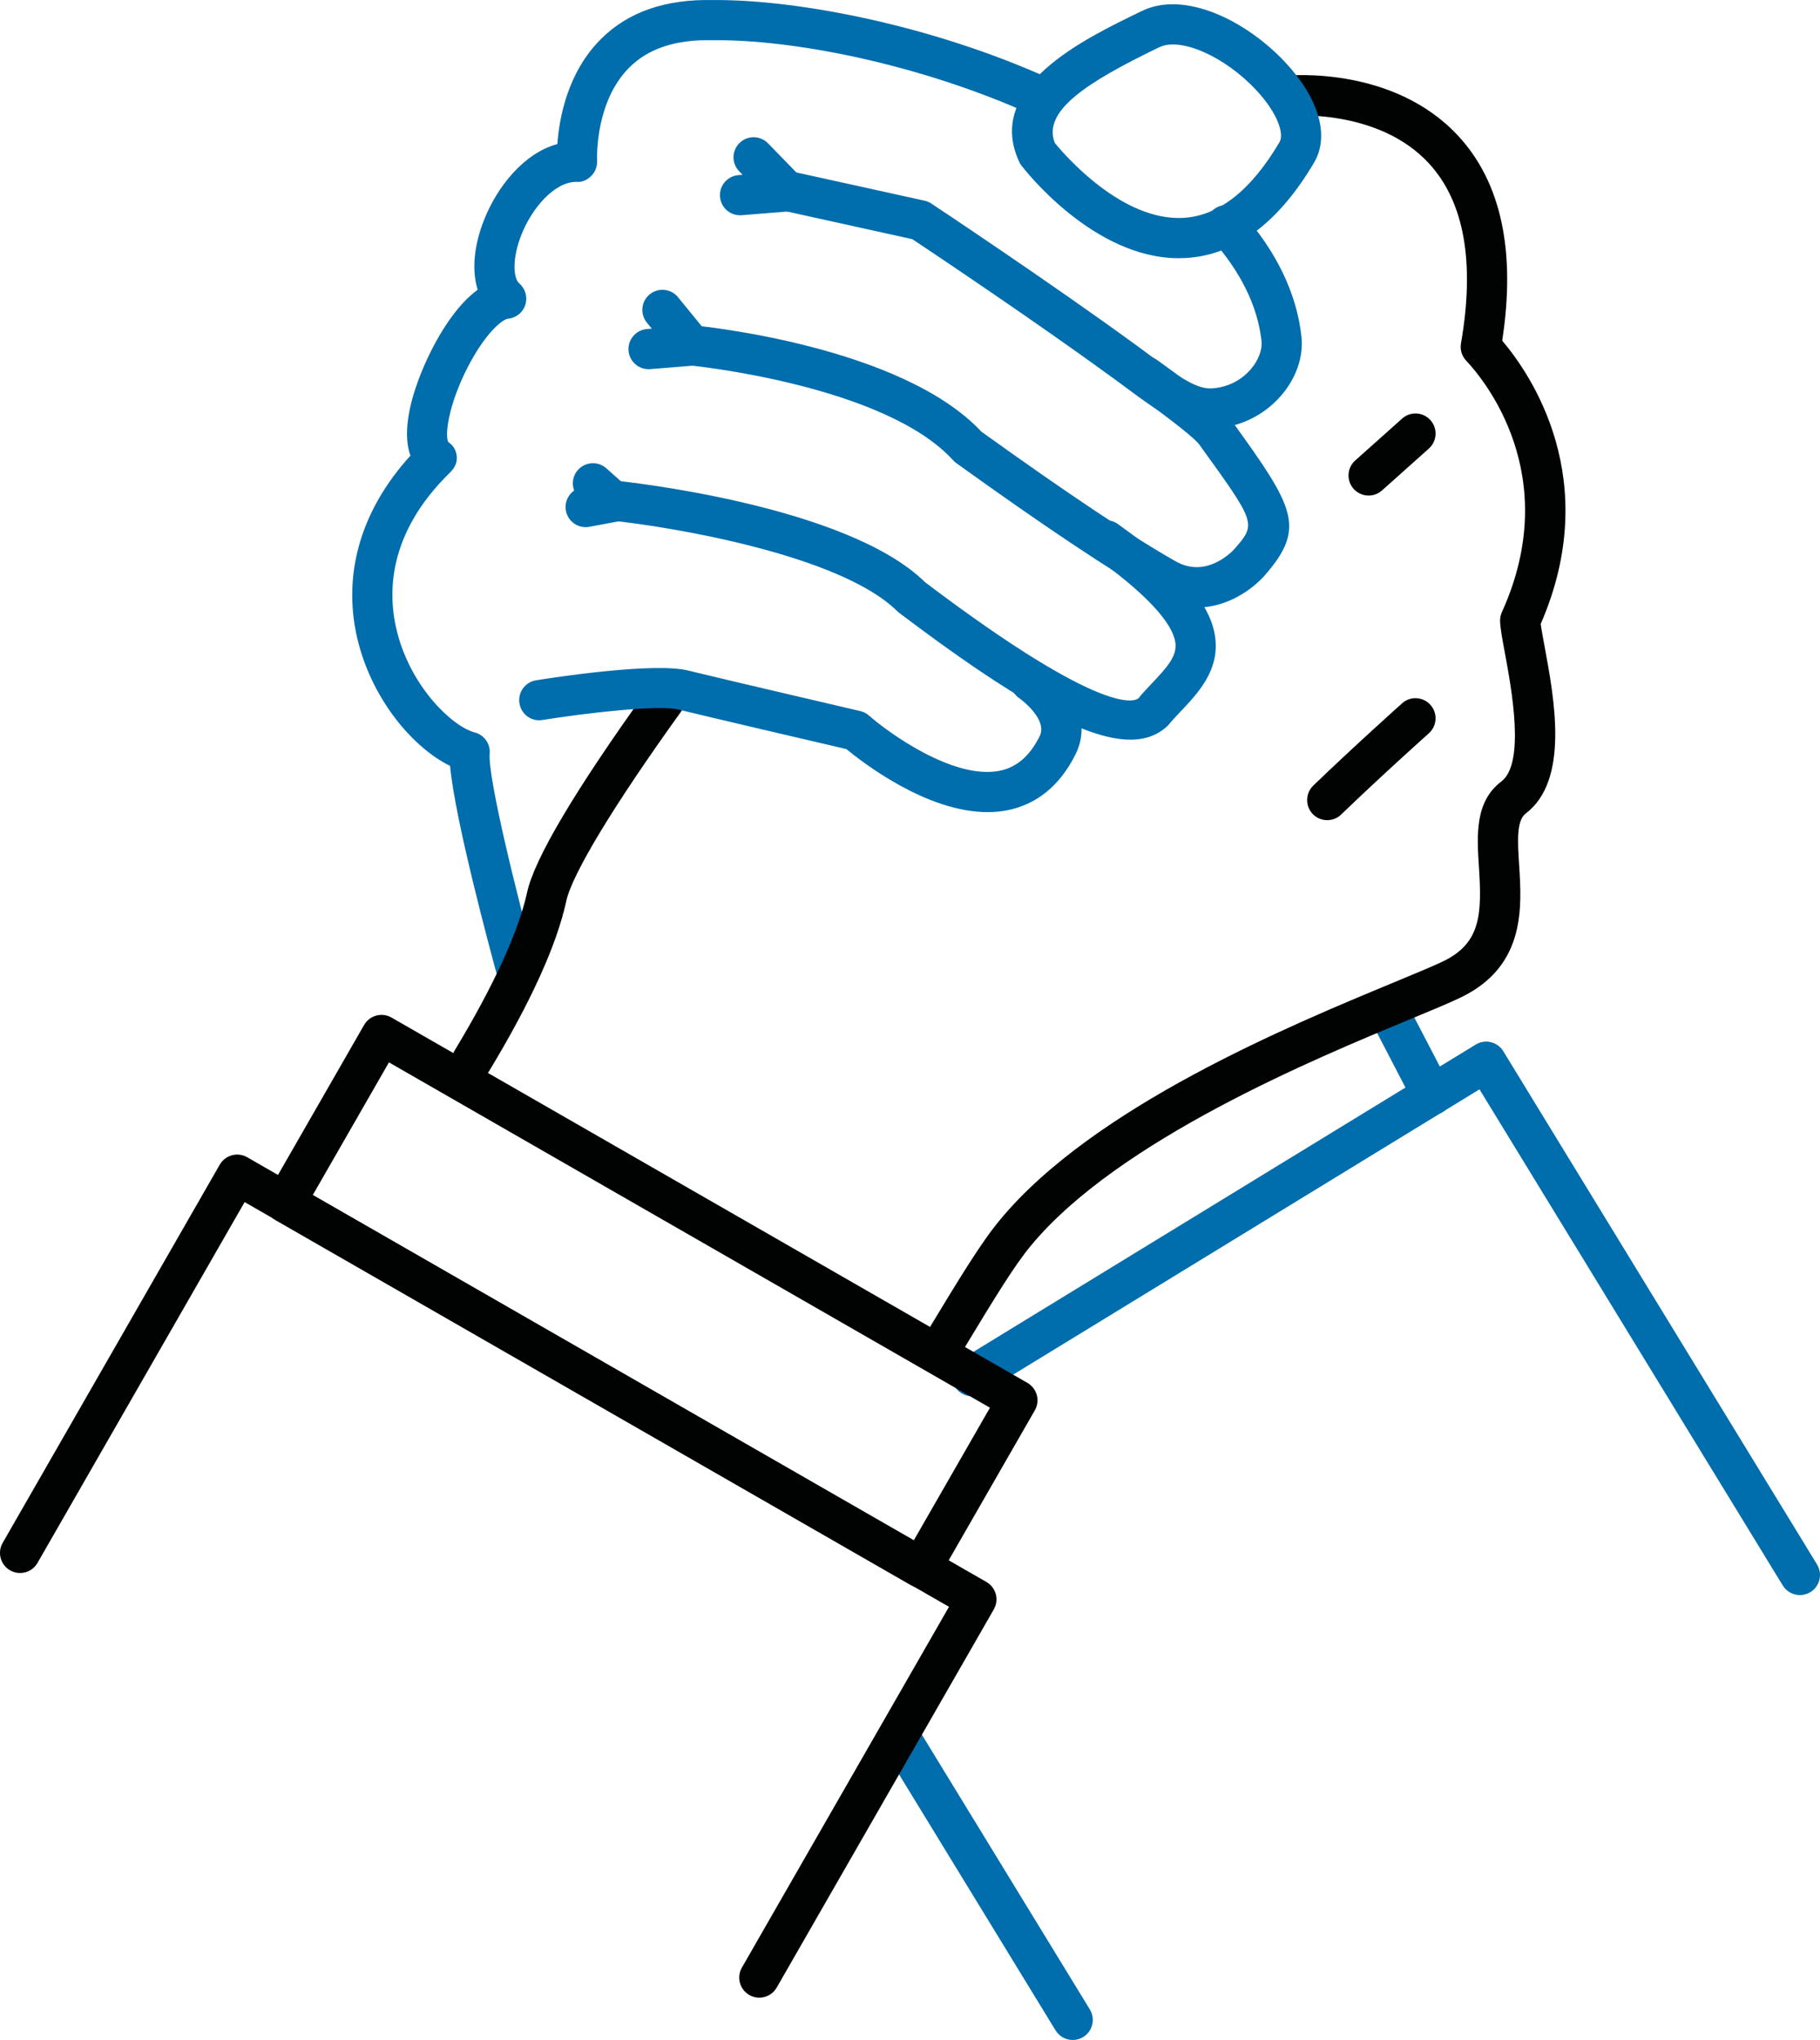 <?xml version="1.0" encoding="utf-8"?>
<!-- Generator: Adobe Illustrator 16.0.0, SVG Export Plug-In . SVG Version: 6.00 Build 0)  -->
<!DOCTYPE svg PUBLIC "-//W3C//DTD SVG 1.1//EN" "http://www.w3.org/Graphics/SVG/1.1/DTD/svg11.dtd">
<svg version="1.1" id="Layer_1" xmlns="http://www.w3.org/2000/svg" xmlns:xlink="http://www.w3.org/1999/xlink" x="0px" y="0px"
	 width="67.948px" height="76.129px" viewBox="0 0 67.948 76.129" enable-background="new 0 0 67.948 76.129" xml:space="preserve">
<g>
	<defs>
		<rect id="SVGID_1_" width="67.948" height="76.129"/>
	</defs>
	<clipPath id="SVGID_2_">
		<use xlink:href="#SVGID_1_"  overflow="visible"/>
	</clipPath>
	<path clip-path="url(#SVGID_2_)" fill="#006DAD" d="M45.178,15.995c-1.076,0-2.033-0.71-3.139-1.53l-0.449-0.331
		c-2.919-2.131-6.812-4.732-7.53-5.209l-4.872-1.074c-0.405-0.088-0.66-0.489-0.572-0.893c0.089-0.405,0.497-0.657,0.894-0.571
		l5.01,1.103c0.091,0.02,0.176,0.057,0.253,0.108c0.045,0.029,4.463,2.96,7.701,5.324l0.459,0.339
		c0.869,0.642,1.669,1.259,2.272,1.233c0.569-0.018,1.111-0.275,1.485-0.707c0.291-0.335,0.443-0.732,0.407-1.065
		c-0.144-1.296-0.775-2.582-1.878-3.821c-0.275-0.309-0.247-0.784,0.062-1.059c0.31-0.276,0.782-0.248,1.06,0.061
		c1.313,1.476,2.069,3.042,2.247,4.655c0.083,0.752-0.196,1.558-0.765,2.212c-0.647,0.746-1.585,1.193-2.572,1.224
		C45.227,15.994,45.202,15.995,45.178,15.995"/>
	<path clip-path="url(#SVGID_2_)" fill="#006DAD" d="M19.291,36.984c-0.33,0-0.632-0.219-0.724-0.552
		c-0.284-1.04-1.581-5.844-1.764-7.851c-1.328-0.647-2.841-2.371-3.417-4.57c-0.645-2.462,0.043-4.93,1.938-7.008
		c-0.159-0.435-0.196-1.069,0.036-1.995c0.305-1.215,1.258-3.308,2.474-4.196c-0.223-0.708-0.149-1.625,0.236-2.6
		c0.494-1.253,1.492-2.498,2.739-2.836c0.069-0.971,0.378-2.664,1.616-3.909c1.021-1.025,2.418-1.504,4.202-1.465h0.15
		c2.966,0,7.928,0.901,12.435,2.942c0.377,0.171,0.545,0.615,0.374,0.993c-0.172,0.377-0.616,0.543-0.993,0.374
		c-4.375-1.982-9.139-2.85-11.982-2.809c-1.366-0.037-2.406,0.303-3.123,1.023c-1.24,1.247-1.205,3.26-1.196,3.484
		c0.007,0.209-0.072,0.412-0.221,0.559c-0.147,0.147-0.349,0.243-0.558,0.218c-0.81,0.001-1.65,0.97-2.048,1.976
		c-0.347,0.878-0.311,1.614-0.076,1.817c0.228,0.197,0.315,0.51,0.223,0.797c-0.092,0.287-0.346,0.49-0.646,0.517
		c-0.19,0.017-0.833,0.501-1.513,1.827c-0.728,1.422-0.85,2.549-0.714,2.781c0.19,0.124,0.292,0.308,0.314,0.535
		c0.021,0.226-0.081,0.43-0.244,0.589c-2.334,2.274-2.361,4.522-1.972,6.006c0.532,2.032,2.047,3.48,2.892,3.705
		c0.351,0.093,0.585,0.426,0.553,0.79c-0.077,0.878,1.022,5.318,1.733,7.91c0.109,0.399-0.126,0.812-0.526,0.922
		C19.423,36.976,19.356,36.984,19.291,36.984"/>
	<path clip-path="url(#SVGID_2_)" fill="#006DAD" d="M44.678,22.674c-0.479,0-0.991-0.119-1.519-0.418
		c-1.682-0.951-4.19-2.625-7.458-4.974c-0.044-0.031-0.082-0.066-0.117-0.105c-2.559-2.816-9.772-3.535-9.844-3.542
		c-0.413-0.04-0.715-0.406-0.675-0.818c0.039-0.412,0.4-0.711,0.817-0.676c0.317,0.03,7.771,0.773,10.757,3.968
		c3.193,2.294,5.636,3.922,7.259,4.842c1.176,0.663,2.156-0.425,2.197-0.473c0.812-0.937,0.812-0.937-1.317-3.883
		c-0.168-0.232-0.95-0.855-2.328-1.851l-0.129-0.093c-0.335-0.245-0.41-0.713-0.167-1.048c0.244-0.334,0.712-0.408,1.048-0.167
		l0.129,0.093c1.362,0.987,2.336,1.736,2.662,2.187c2.335,3.228,2.775,3.973,1.232,5.749C46.749,22.005,45.811,22.674,44.678,22.674
		"/>
	<path clip-path="url(#SVGID_2_)" fill="#006DAD" d="M42.202,27.603c-1.683,0-4.374-1.512-8.638-4.737
		c-0.026-0.02-0.055-0.045-0.078-0.068c-2.123-2.093-8.447-3.146-10.704-3.375c-0.412-0.042-0.713-0.409-0.671-0.821
		s0.417-0.715,0.821-0.671c0.354,0.036,8.677,0.909,11.607,3.799c6.775,5.119,7.865,4.423,7.968,4.325
		c0.113-0.145,0.303-0.347,0.492-0.547c0.58-0.613,0.932-1.012,0.887-1.49c-0.052-0.529-0.618-1.521-3.026-3.243
		c-0.337-0.241-0.414-0.71-0.174-1.047c0.24-0.336,0.707-0.416,1.047-0.174c2.398,1.716,3.523,3.048,3.646,4.32
		c0.113,1.18-0.665,2.003-1.29,2.665c-0.166,0.175-0.333,0.351-0.483,0.534C43.242,27.423,42.782,27.603,42.202,27.603"/>
	<path clip-path="url(#SVGID_2_)" fill="#006DAD" d="M25.811,13.638c-0.217,0-0.433-0.094-0.581-0.275l-1.08-1.324
		c-0.262-0.321-0.214-0.794,0.106-1.055c0.321-0.26,0.793-0.215,1.056,0.106l1.08,1.323c0.262,0.322,0.214,0.794-0.106,1.056
		C26.146,13.582,25.978,13.638,25.811,13.638"/>
	<path clip-path="url(#SVGID_2_)" fill="#006DAD" d="M29.349,7.869c-0.195,0-0.391-0.076-0.538-0.228l-1.214-1.248
		c-0.288-0.296-0.282-0.771,0.016-1.06c0.297-0.288,0.771-0.281,1.06,0.015l1.214,1.249c0.288,0.296,0.282,0.771-0.016,1.06
		C29.726,7.799,29.537,7.869,29.349,7.869"/>
	<path clip-path="url(#SVGID_2_)" fill="#006DAD" d="M27.628,8.033c-0.387,0-0.715-0.298-0.747-0.69
		c-0.032-0.414,0.275-0.775,0.688-0.808l1.737-0.139c0.412-0.012,0.773,0.276,0.807,0.689c0.033,0.413-0.275,0.774-0.688,0.807
		l-1.736,0.139C27.668,8.032,27.649,8.033,27.628,8.033"/>
	<path clip-path="url(#SVGID_2_)" fill="#006DAD" d="M24.213,13.777c-0.387,0-0.715-0.298-0.747-0.689
		c-0.033-0.414,0.275-0.776,0.687-0.809l1.737-0.14c0.405-0.015,0.774,0.276,0.808,0.688c0.034,0.413-0.275,0.775-0.687,0.808
		l-1.736,0.14C24.254,13.776,24.234,13.777,24.213,13.777"/>
	<path clip-path="url(#SVGID_2_)" fill="#006DAD" d="M21.864,19.672c-0.354,0-0.669-0.252-0.736-0.612
		c-0.076-0.408,0.192-0.799,0.599-0.875l1.091-0.203c0.41-0.076,0.799,0.193,0.875,0.599c0.076,0.407-0.192,0.799-0.6,0.875
		l-1.09,0.203C21.956,19.668,21.91,19.672,21.864,19.672"/>
	<path clip-path="url(#SVGID_2_)" fill="#006DAD" d="M22.857,19.427c-0.178,0-0.355-0.062-0.499-0.189l-0.72-0.641
		c-0.308-0.275-0.337-0.75-0.061-1.06c0.277-0.308,0.75-0.336,1.059-0.061l0.72,0.64c0.309,0.276,0.337,0.75,0.062,1.06
		C23.27,19.342,23.063,19.427,22.857,19.427"/>
	<path clip-path="url(#SVGID_2_)" fill="#010202" d="M51.096,18.493c-0.206,0-0.411-0.085-0.561-0.251
		c-0.274-0.309-0.249-0.782,0.062-1.059l1.75-1.562c0.308-0.277,0.782-0.25,1.059,0.06c0.275,0.309,0.249,0.783-0.061,1.059
		l-1.75,1.563C51.451,18.431,51.273,18.493,51.096,18.493"/>
	<path clip-path="url(#SVGID_2_)" fill="#010202" d="M49.55,30.607c-0.196,0-0.394-0.077-0.54-0.229
		c-0.287-0.299-0.278-0.774,0.019-1.061c1.539-1.482,3.3-3.056,3.318-3.071c0.307-0.277,0.782-0.249,1.058,0.06
		c0.276,0.309,0.249,0.782-0.059,1.059c-0.018,0.015-1.758,1.57-3.275,3.032C49.925,30.539,49.736,30.607,49.55,30.607"/>
	<path clip-path="url(#SVGID_2_)" fill="#006DAD" d="M40.05,76.129c-0.253,0-0.499-0.128-0.641-0.358l-6.415-10.488
		c-0.216-0.354-0.105-0.815,0.249-1.031c0.355-0.218,0.815-0.104,1.031,0.248l6.414,10.488c0.215,0.354,0.105,0.815-0.248,1.031
		C40.318,76.094,40.183,76.129,40.05,76.129"/>
	<path clip-path="url(#SVGID_2_)" fill="#006DAD" d="M67.199,59.525c-0.253,0-0.499-0.128-0.641-0.358L55.235,40.652L36.684,51.997
		c-0.354,0.218-0.815,0.104-1.031-0.248c-0.216-0.354-0.105-0.815,0.248-1.031l19.192-11.736c0.355-0.219,0.815-0.104,1.031,0.248
		l11.714,19.154c0.215,0.354,0.105,0.815-0.248,1.031C67.468,59.49,67.332,59.525,67.199,59.525"/>
	<path clip-path="url(#SVGID_2_)" fill="#006DAD" d="M53.464,41.615c-0.271,0-0.532-0.146-0.666-0.403l-1.48-2.845
		c-0.191-0.368-0.049-0.82,0.318-1.012c0.371-0.192,0.821-0.048,1.012,0.319l1.48,2.844c0.19,0.368,0.049,0.82-0.318,1.012
		C53.698,41.588,53.58,41.615,53.464,41.615"/>
	<path clip-path="url(#SVGID_2_)" fill="#010202" d="M28.347,74.55c-0.126,0-0.255-0.032-0.372-0.1
		c-0.359-0.206-0.483-0.665-0.277-1.023l7.732-13.464L9.133,44.86L1.4,58.325c-0.206,0.36-0.663,0.484-1.024,0.277
		c-0.359-0.206-0.483-0.665-0.277-1.023l8.105-14.115c0.099-0.173,0.263-0.299,0.455-0.351c0.19-0.054,0.397-0.025,0.569,0.073
		l27.597,15.849c0.174,0.099,0.3,0.263,0.352,0.455c0.053,0.191,0.024,0.396-0.073,0.568l-8.106,14.114
		C28.859,74.415,28.606,74.55,28.347,74.55"/>
	<path clip-path="url(#SVGID_2_)" fill="#010202" d="M34.389,59.261c-0.126,0-0.255-0.032-0.372-0.1L10.278,45.529
		c-0.173-0.099-0.299-0.263-0.351-0.455C9.874,44.883,9.902,44.678,10,44.506l3.593-6.256c0.206-0.359,0.665-0.483,1.023-0.277
		l23.741,13.633c0.172,0.1,0.299,0.263,0.351,0.455c0.053,0.191,0.025,0.396-0.073,0.569l-3.594,6.255
		C34.901,59.126,34.648,59.261,34.389,59.261 M11.674,44.602l22.439,12.886l2.846-4.955L14.521,39.646L11.674,44.602z"/>
	<path clip-path="url(#SVGID_2_)" fill="#010202" d="M17.617,40.334c-0.132,0-0.266-0.035-0.387-0.108
		c-0.354-0.214-0.468-0.676-0.254-1.029c1.45-2.396,2.383-4.434,2.702-5.892c0.274-1.261,1.791-3.814,4.505-7.589
		c0.244-0.336,0.712-0.413,1.047-0.172c0.337,0.242,0.413,0.711,0.172,1.047c-2.485,3.456-4.038,6.019-4.26,7.033
		c-0.356,1.641-1.327,3.777-2.882,6.349C18.119,40.205,17.871,40.334,17.617,40.334"/>
	<path clip-path="url(#SVGID_2_)" fill="#006DAD" d="M36.868,30.307c-2.265,0.001-4.648-1.841-5.268-2.352
		c-0.925-0.215-5.224-1.218-6.276-1.477c-0.755-0.187-3.51,0.141-5.072,0.39c-0.414,0.071-0.793-0.213-0.859-0.623
		c-0.065-0.409,0.213-0.793,0.622-0.858c0.725-0.117,4.405-0.675,5.666-0.366c1.179,0.29,6.436,1.515,6.436,1.515
		c0.12,0.028,0.232,0.085,0.325,0.167c0.781,0.685,3.171,2.39,4.863,2.064c0.643-0.125,1.135-0.546,1.507-1.286
		c0.327-0.653-0.747-1.418-0.758-1.426c-0.344-0.232-0.434-0.698-0.201-1.041c0.231-0.344,0.697-0.433,1.041-0.201
		c0.758,0.513,1.995,1.871,1.258,3.341c-0.586,1.168-1.447,1.87-2.562,2.087C37.352,30.286,37.11,30.307,36.868,30.307"/>
	<path clip-path="url(#SVGID_2_)" fill="#010202" d="M35.298,50.764c-0.132,0-0.266-0.035-0.388-0.108
		c-0.354-0.214-0.468-0.676-0.253-1.03c1.186-1.959,1.969-3.254,2.684-4.112c3.5-4.217,10.809-7.242,14.734-8.867
		c0.828-0.344,1.484-0.614,1.847-0.794c1.371-0.681,1.403-1.771,1.293-3.484c-0.077-1.205-0.158-2.452,0.837-3.206
		c0.894-0.677,0.381-3.449,0.134-4.781c-0.1-0.535-0.171-0.922-0.182-1.198c-0.004-0.116,0.02-0.231,0.066-0.337
		c2.327-5.126-0.701-8.719-1.332-9.388c-0.163-0.172-0.234-0.41-0.194-0.643c0.526-3.028,0.123-5.289-1.2-6.722
		c-1.9-2.057-5.154-1.774-5.191-1.774c-0.409,0.051-0.777-0.264-0.816-0.675c-0.039-0.411,0.262-0.777,0.673-0.818
		c0.161-0.018,4.013-0.364,6.427,2.24c1.607,1.731,2.16,4.302,1.646,7.646c1.057,1.244,3.78,5.187,1.438,10.571
		c0.025,0.201,0.082,0.505,0.142,0.825c0.37,1.996,0.93,5.012-0.702,6.25c-0.353,0.266-0.301,1.067-0.246,1.914
		c0.102,1.583,0.241,3.75-2.124,4.924c-0.408,0.202-1.084,0.481-1.938,0.836c-3.535,1.463-10.892,4.508-14.155,8.44
		c-0.614,0.737-1.299,1.855-2.554,3.931C35.8,50.635,35.552,50.764,35.298,50.764"/>
	<path clip-path="url(#SVGID_2_)" fill="#006DAD" d="M44.007,9.636c-3.197,0-5.762-3.314-5.873-3.458
		c-0.033-0.044-0.062-0.091-0.084-0.141c-1.289-2.794,2.374-4.561,4.562-5.618c1.61-0.799,3.93,0.358,5.385,1.921
		c1.251,1.343,1.648,2.737,1.062,3.729c-1.329,2.252-2.938,3.45-4.782,3.559C44.187,9.633,44.097,9.636,44.007,9.636 M39.38,5.334
		c0.362,0.444,2.508,2.934,4.812,2.796c1.313-0.079,2.517-1.029,3.576-2.823c0.182-0.308-0.059-1.076-0.869-1.945
		c-1.173-1.259-2.834-1.988-3.625-1.596C40.527,3.09,38.919,4.152,39.38,5.334"/>
</g>
</svg>
